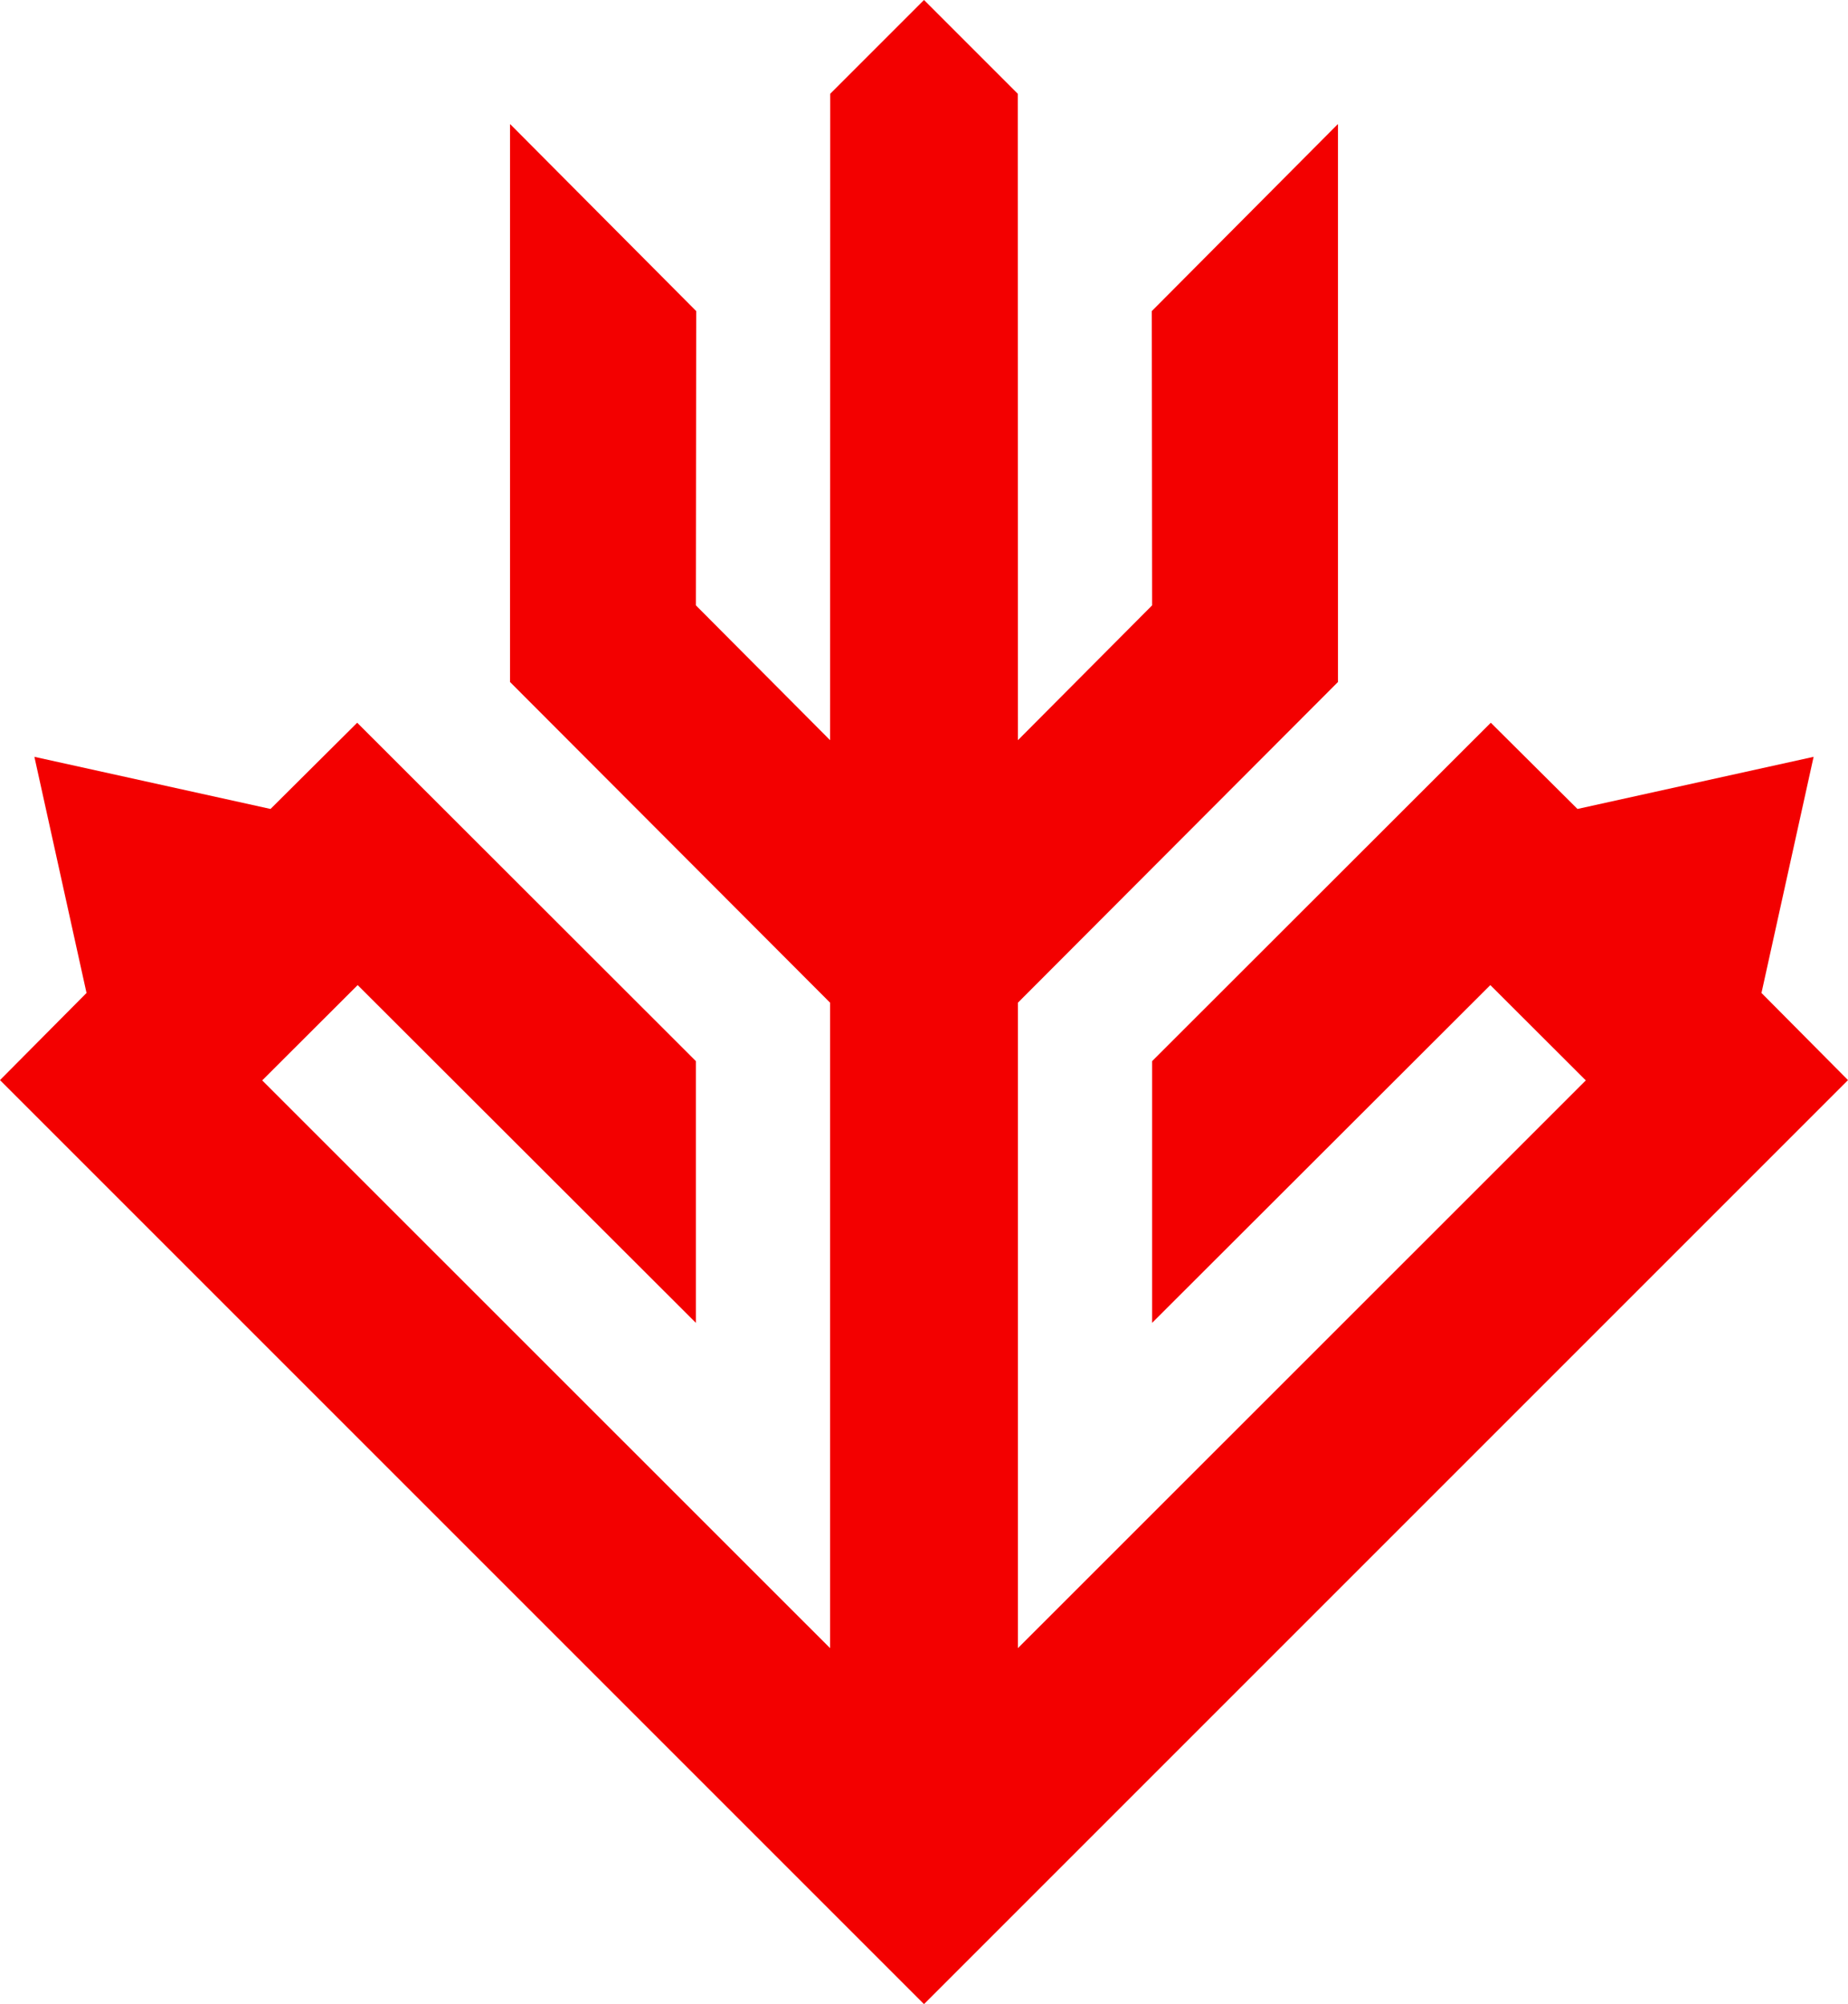 <?xml version="1.0" encoding="UTF-8"?><svg id="Layer_1" xmlns="http://www.w3.org/2000/svg" viewBox="0 0 119.82 129.94"><defs><style>.cls-1{fill:#f30000;}</style></defs><polygon class="cls-1" points="119.82 70.03 114.21 64.38 117.59 49.07 117.59 49.07 117.59 49.07 102.28 52.45 96.66 46.86 96.66 46.86 96.66 46.86 74.7 68.8 74.7 85.77 74.7 85.77 74.7 85.77 96.63 63.87 102.82 70.05 66 106.86 66 65.01 86.75 44.22 86.75 8.05 86.75 8.05 86.75 8.05 86.75 8.05 86.75 8.05 86.7 8.09 74.68 20.17 74.7 39.25 66 47.99 65.99 6.08 59.95 .04 59.91 0 59.87 .04 53.83 6.08 53.82 47.99 45.12 39.25 45.14 20.17 33.12 8.09 33.07 8.05 33.07 8.05 33.07 8.05 33.07 8.05 33.07 8.05 33.07 44.22 53.82 65.01 53.82 106.86 17 70.05 23.19 63.87 45.12 85.77 45.12 85.77 45.12 85.77 45.12 68.8 23.16 46.86 23.16 46.86 23.16 46.86 17.54 52.45 2.23 49.07 2.23 49.07 2.23 49.07 5.61 64.38 0 70.03 0 70.03 0 70.03 59.91 129.94 59.91 129.94 59.91 129.94 119.82 70.03 119.82 70.03 119.82 70.03"/></svg>
